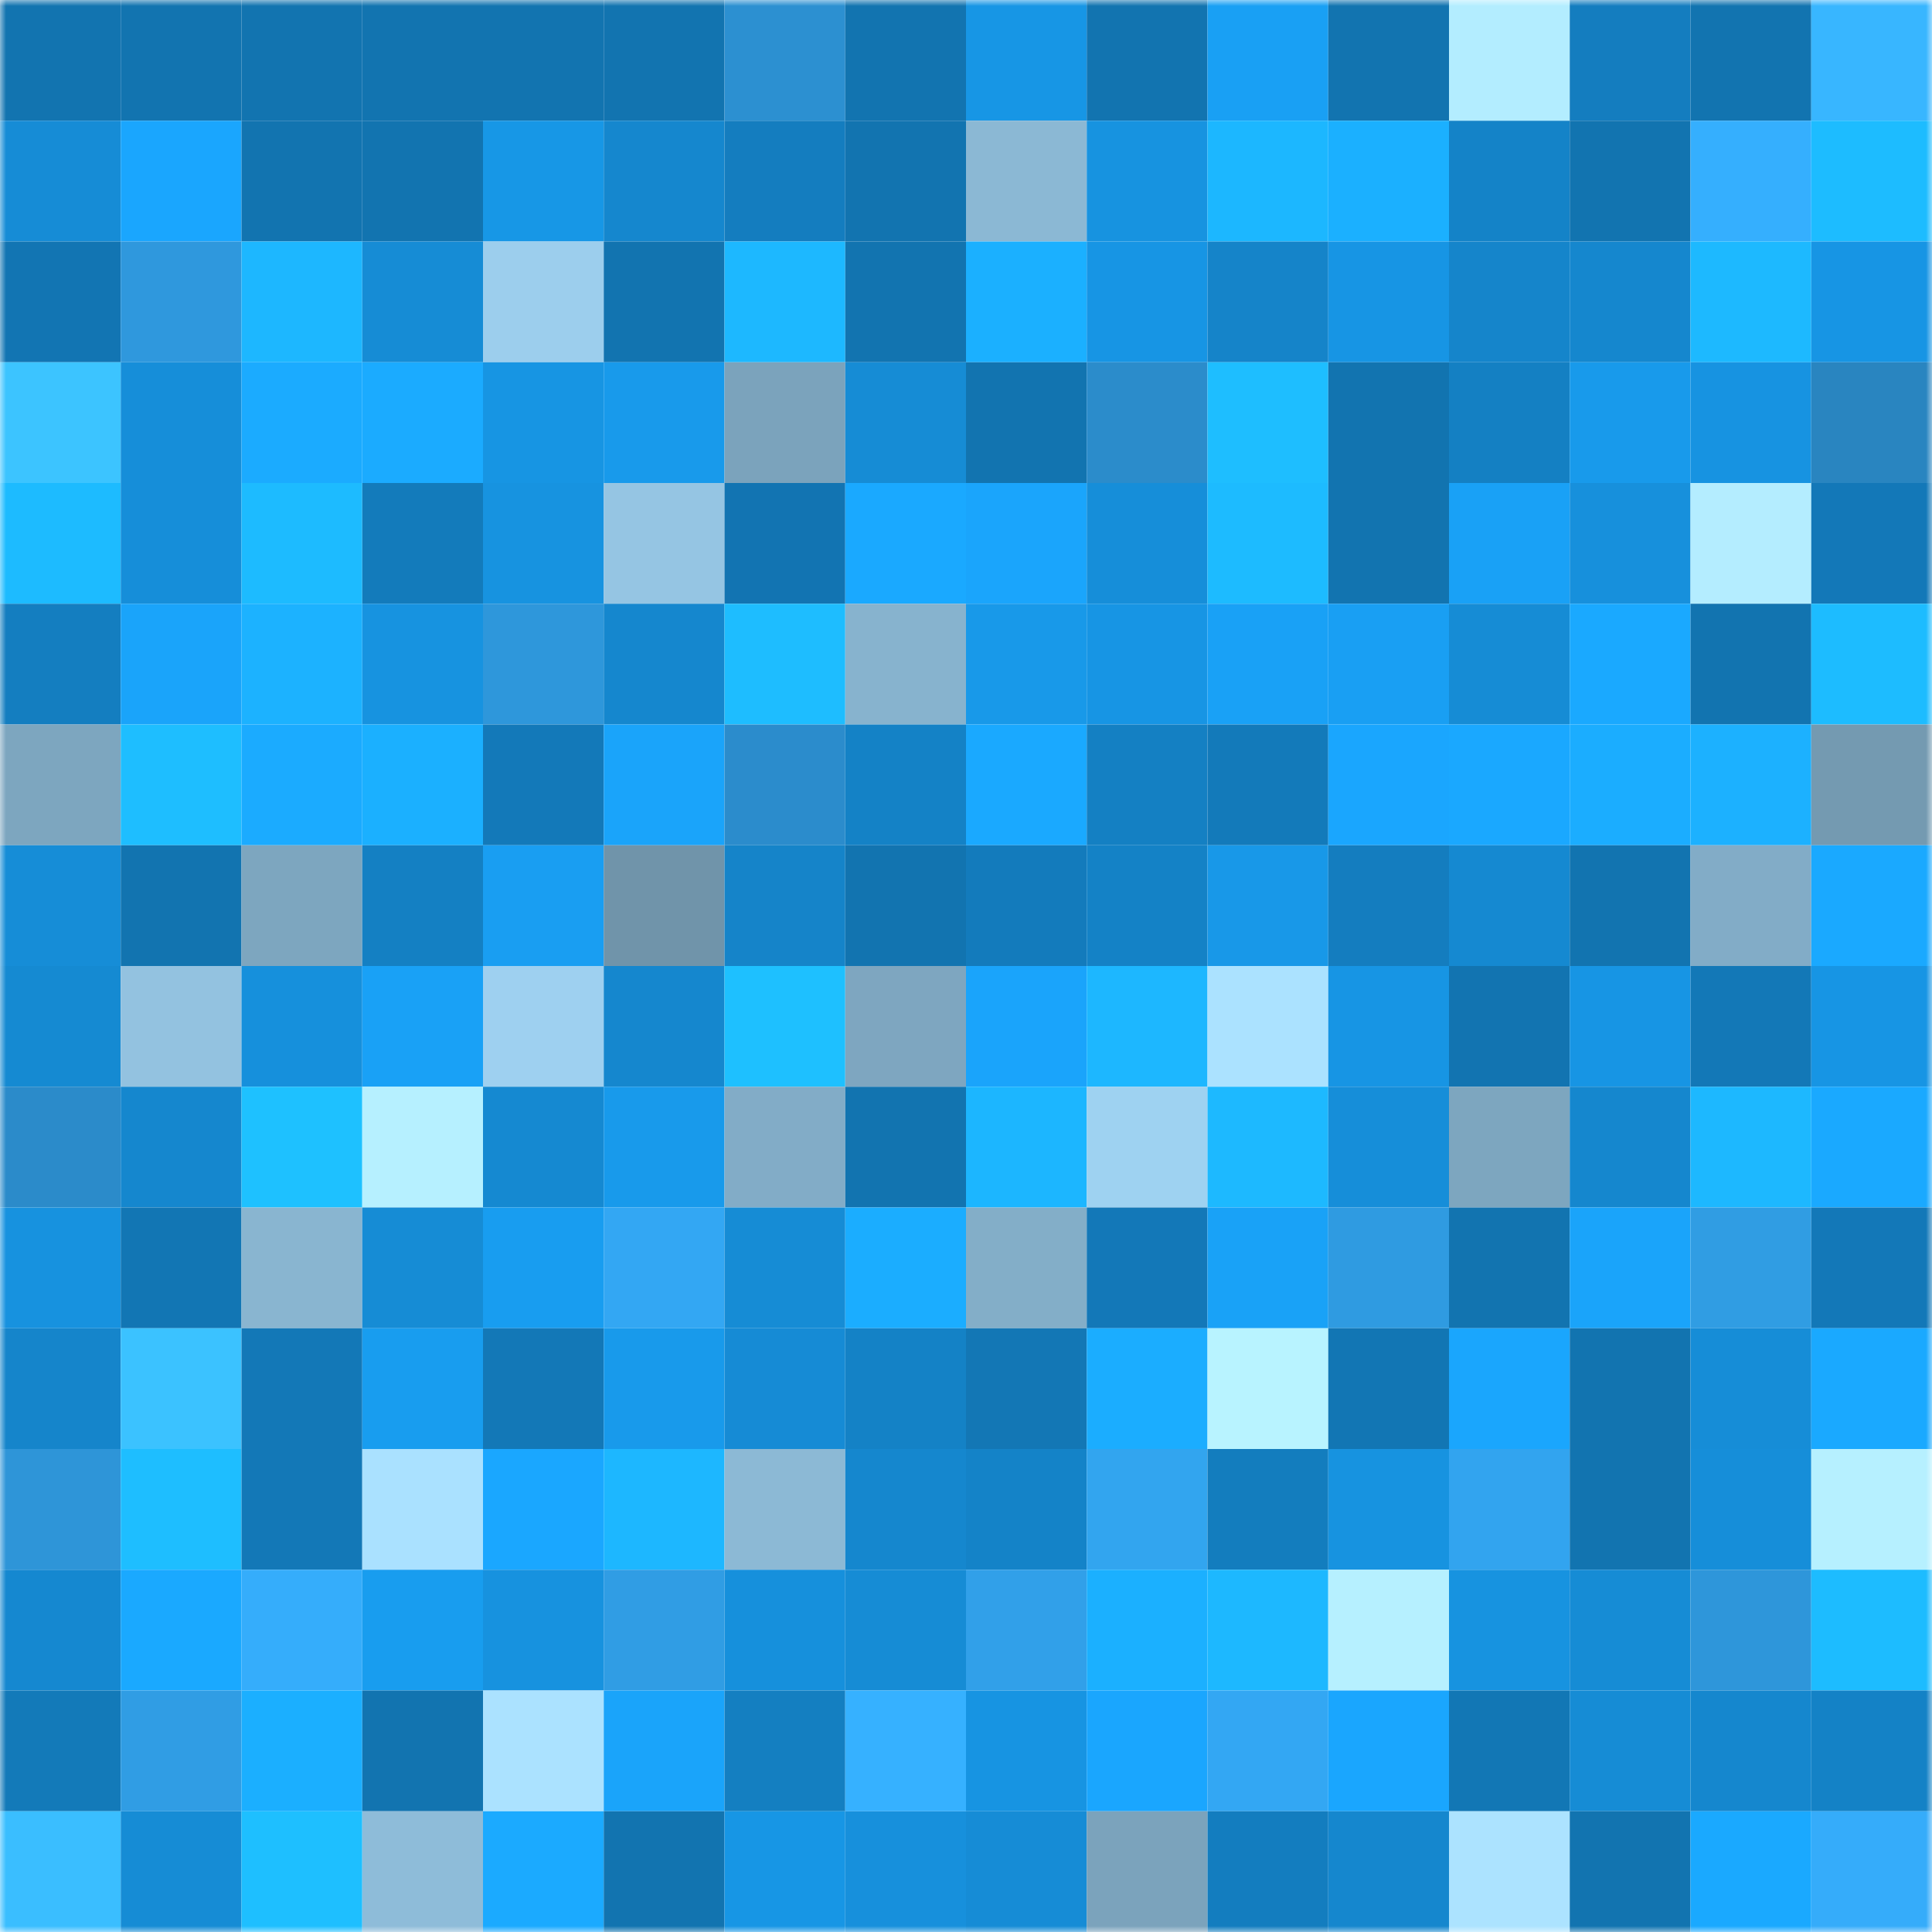 <svg viewBox="0 0 160 160" fill="none" role="img" xmlns="http://www.w3.org/2000/svg" width="240" height="240" name="ens%2Cchainyfi.eth"><mask id="741152760" mask-type="alpha" maskUnits="userSpaceOnUse" x="0" y="0" width="160" height="160"><rect width="160" height="160" fill="#FFFFFF"></rect></mask><g mask="url(#741152760)"><rect x="0" y="0" width="10" height="10" fill="#1274b0"></rect><rect x="10" y="0" width="10" height="10" fill="#1274b0"></rect><rect x="20" y="0" width="10" height="10" fill="#1274b0"></rect><rect x="30" y="0" width="10" height="10" fill="#1274b0"></rect><rect x="40" y="0" width="10" height="10" fill="#1274b0"></rect><rect x="50" y="0" width="10" height="10" fill="#1274b0"></rect><rect x="60" y="0" width="10" height="10" fill="#2c90d1"></rect><rect x="70" y="0" width="10" height="10" fill="#1274b0"></rect><rect x="80" y="0" width="10" height="10" fill="#1796e5"></rect><rect x="90" y="0" width="10" height="10" fill="#1274b0"></rect><rect x="100" y="0" width="10" height="10" fill="#19a0f4"></rect><rect x="110" y="0" width="10" height="10" fill="#1274b0"></rect><rect x="120" y="0" width="10" height="10" fill="#b3edff"></rect><rect x="130" y="0" width="10" height="10" fill="#147dbf"></rect><rect x="140" y="0" width="10" height="10" fill="#1274b0"></rect><rect x="150" y="0" width="10" height="10" fill="#38b6ff"></rect><rect x="0" y="10" width="10" height="10" fill="#168cd6"></rect><rect x="10" y="10" width="10" height="10" fill="#1aa6fe"></rect><rect x="20" y="10" width="10" height="10" fill="#1274b0"></rect><rect x="30" y="10" width="10" height="10" fill="#1274b0"></rect><rect x="40" y="10" width="10" height="10" fill="#1797e6"></rect><rect x="50" y="10" width="10" height="10" fill="#1587ce"></rect><rect x="60" y="10" width="10" height="10" fill="#147dbf"></rect><rect x="70" y="10" width="10" height="10" fill="#1274b0"></rect><rect x="80" y="10" width="10" height="10" fill="#8bb8d4"></rect><rect x="90" y="10" width="10" height="10" fill="#1793e0"></rect><rect x="100" y="10" width="10" height="10" fill="#1cb7ff"></rect><rect x="110" y="10" width="10" height="10" fill="#1bb0ff"></rect><rect x="120" y="10" width="10" height="10" fill="#1483c8"></rect><rect x="130" y="10" width="10" height="10" fill="#1274b0"></rect><rect x="140" y="10" width="10" height="10" fill="#35affe"></rect><rect x="150" y="10" width="10" height="10" fill="#1dbcff"></rect><rect x="0" y="20" width="10" height="10" fill="#1275b3"></rect><rect x="10" y="20" width="10" height="10" fill="#2f98dd"></rect><rect x="20" y="20" width="10" height="10" fill="#1db7ff"></rect><rect x="30" y="20" width="10" height="10" fill="#168cd5"></rect><rect x="40" y="20" width="10" height="10" fill="#9cceed"></rect><rect x="50" y="20" width="10" height="10" fill="#1274b0"></rect><rect x="60" y="20" width="10" height="10" fill="#1db8ff"></rect><rect x="70" y="20" width="10" height="10" fill="#1274b0"></rect><rect x="80" y="20" width="10" height="10" fill="#1bb0ff"></rect><rect x="90" y="20" width="10" height="10" fill="#1795e4"></rect><rect x="100" y="20" width="10" height="10" fill="#1584c9"></rect><rect x="110" y="20" width="10" height="10" fill="#1795e4"></rect><rect x="120" y="20" width="10" height="10" fill="#1585cb"></rect><rect x="130" y="20" width="10" height="10" fill="#1587ce"></rect><rect x="140" y="20" width="10" height="10" fill="#1db9ff"></rect><rect x="150" y="20" width="10" height="10" fill="#1795e4"></rect><rect x="0" y="30" width="10" height="10" fill="#3cc4ff"></rect><rect x="10" y="30" width="10" height="10" fill="#168ed9"></rect><rect x="20" y="30" width="10" height="10" fill="#1babff"></rect><rect x="30" y="30" width="10" height="10" fill="#1babff"></rect><rect x="40" y="30" width="10" height="10" fill="#1795e3"></rect><rect x="50" y="30" width="10" height="10" fill="#189aeb"></rect><rect x="60" y="30" width="10" height="10" fill="#7ba3bc"></rect><rect x="70" y="30" width="10" height="10" fill="#168cd5"></rect><rect x="80" y="30" width="10" height="10" fill="#1274b0"></rect><rect x="90" y="30" width="10" height="10" fill="#2b8ccb"></rect><rect x="100" y="30" width="10" height="10" fill="#1ebeff"></rect><rect x="110" y="30" width="10" height="10" fill="#1274b0"></rect><rect x="120" y="30" width="10" height="10" fill="#1480c3"></rect><rect x="130" y="30" width="10" height="10" fill="#189aeb"></rect><rect x="140" y="30" width="10" height="10" fill="#1793e1"></rect><rect x="150" y="30" width="10" height="10" fill="#2985c0"></rect><rect x="0" y="40" width="10" height="10" fill="#1dbbff"></rect><rect x="10" y="40" width="10" height="10" fill="#168ed9"></rect><rect x="20" y="40" width="10" height="10" fill="#1dbbff"></rect><rect x="30" y="40" width="10" height="10" fill="#137bbb"></rect><rect x="40" y="40" width="10" height="10" fill="#1793e0"></rect><rect x="50" y="40" width="10" height="10" fill="#95c5e3"></rect><rect x="60" y="40" width="10" height="10" fill="#1274b2"></rect><rect x="70" y="40" width="10" height="10" fill="#1aa9ff"></rect><rect x="80" y="40" width="10" height="10" fill="#1aa5fc"></rect><rect x="90" y="40" width="10" height="10" fill="#168ed9"></rect><rect x="100" y="40" width="10" height="10" fill="#1dbbff"></rect><rect x="110" y="40" width="10" height="10" fill="#1274b0"></rect><rect x="120" y="40" width="10" height="10" fill="#19a1f6"></rect><rect x="130" y="40" width="10" height="10" fill="#1790dc"></rect><rect x="140" y="40" width="10" height="10" fill="#b4edff"></rect><rect x="150" y="40" width="10" height="10" fill="#1378b8"></rect><rect x="0" y="50" width="10" height="10" fill="#147ec0"></rect><rect x="10" y="50" width="10" height="10" fill="#1aa4fa"></rect><rect x="20" y="50" width="10" height="10" fill="#1cb2ff"></rect><rect x="30" y="50" width="10" height="10" fill="#1793e0"></rect><rect x="40" y="50" width="10" height="10" fill="#2e97db"></rect><rect x="50" y="50" width="10" height="10" fill="#1587ce"></rect><rect x="60" y="50" width="10" height="10" fill="#1ebdff"></rect><rect x="70" y="50" width="10" height="10" fill="#87b3ce"></rect><rect x="80" y="50" width="10" height="10" fill="#1899e9"></rect><rect x="90" y="50" width="10" height="10" fill="#1795e4"></rect><rect x="100" y="50" width="10" height="10" fill="#19a1f6"></rect><rect x="110" y="50" width="10" height="10" fill="#199ff3"></rect><rect x="120" y="50" width="10" height="10" fill="#168cd5"></rect><rect x="130" y="50" width="10" height="10" fill="#1aa9ff"></rect><rect x="140" y="50" width="10" height="10" fill="#1274b0"></rect><rect x="150" y="50" width="10" height="10" fill="#1dbcff"></rect><rect x="0" y="60" width="10" height="10" fill="#7da6bf"></rect><rect x="10" y="60" width="10" height="10" fill="#1ebeff"></rect><rect x="20" y="60" width="10" height="10" fill="#1babff"></rect><rect x="30" y="60" width="10" height="10" fill="#1bb0ff"></rect><rect x="40" y="60" width="10" height="10" fill="#1379b9"></rect><rect x="50" y="60" width="10" height="10" fill="#1aa4fa"></rect><rect x="60" y="60" width="10" height="10" fill="#2b8ccc"></rect><rect x="70" y="60" width="10" height="10" fill="#1482c6"></rect><rect x="80" y="60" width="10" height="10" fill="#1aa9ff"></rect><rect x="90" y="60" width="10" height="10" fill="#1480c3"></rect><rect x="100" y="60" width="10" height="10" fill="#137aba"></rect><rect x="110" y="60" width="10" height="10" fill="#1aa6fe"></rect><rect x="120" y="60" width="10" height="10" fill="#1aa8ff"></rect><rect x="130" y="60" width="10" height="10" fill="#1badff"></rect><rect x="140" y="60" width="10" height="10" fill="#1cb1ff"></rect><rect x="150" y="60" width="10" height="10" fill="#749ab1"></rect><rect x="0" y="70" width="10" height="10" fill="#168dd7"></rect><rect x="10" y="70" width="10" height="10" fill="#1274b0"></rect><rect x="20" y="70" width="10" height="10" fill="#7da6bf"></rect><rect x="30" y="70" width="10" height="10" fill="#1480c3"></rect><rect x="40" y="70" width="10" height="10" fill="#199ef2"></rect><rect x="50" y="70" width="10" height="10" fill="#7094aa"></rect><rect x="60" y="70" width="10" height="10" fill="#1584c9"></rect><rect x="70" y="70" width="10" height="10" fill="#1274b0"></rect><rect x="80" y="70" width="10" height="10" fill="#137bbc"></rect><rect x="90" y="70" width="10" height="10" fill="#1482c6"></rect><rect x="100" y="70" width="10" height="10" fill="#1898e8"></rect><rect x="110" y="70" width="10" height="10" fill="#147dbf"></rect><rect x="120" y="70" width="10" height="10" fill="#1589d1"></rect><rect x="130" y="70" width="10" height="10" fill="#1274b0"></rect><rect x="140" y="70" width="10" height="10" fill="#82acc7"></rect><rect x="150" y="70" width="10" height="10" fill="#1aa9ff"></rect><rect x="0" y="80" width="10" height="10" fill="#158ad2"></rect><rect x="10" y="80" width="10" height="10" fill="#93c2e0"></rect><rect x="20" y="80" width="10" height="10" fill="#1690dc"></rect><rect x="30" y="80" width="10" height="10" fill="#19a1f6"></rect><rect x="40" y="80" width="10" height="10" fill="#9ed0f0"></rect><rect x="50" y="80" width="10" height="10" fill="#1587ce"></rect><rect x="60" y="80" width="10" height="10" fill="#1ec0ff"></rect><rect x="70" y="80" width="10" height="10" fill="#7ea6c0"></rect><rect x="80" y="80" width="10" height="10" fill="#1aa4fb"></rect><rect x="90" y="80" width="10" height="10" fill="#1db7ff"></rect><rect x="100" y="80" width="10" height="10" fill="#abe2ff"></rect><rect x="110" y="80" width="10" height="10" fill="#1795e4"></rect><rect x="120" y="80" width="10" height="10" fill="#1274b1"></rect><rect x="130" y="80" width="10" height="10" fill="#1795e4"></rect><rect x="140" y="80" width="10" height="10" fill="#1378b7"></rect><rect x="150" y="80" width="10" height="10" fill="#1795e4"></rect><rect x="0" y="90" width="10" height="10" fill="#2b8bca"></rect><rect x="10" y="90" width="10" height="10" fill="#1587ce"></rect><rect x="20" y="90" width="10" height="10" fill="#1ec1ff"></rect><rect x="30" y="90" width="10" height="10" fill="#b6f0ff"></rect><rect x="40" y="90" width="10" height="10" fill="#1589d1"></rect><rect x="50" y="90" width="10" height="10" fill="#189aeb"></rect><rect x="60" y="90" width="10" height="10" fill="#82acc7"></rect><rect x="70" y="90" width="10" height="10" fill="#1274b0"></rect><rect x="80" y="90" width="10" height="10" fill="#1cb6ff"></rect><rect x="90" y="90" width="10" height="10" fill="#9ed2f1"></rect><rect x="100" y="90" width="10" height="10" fill="#1db9ff"></rect><rect x="110" y="90" width="10" height="10" fill="#168ed9"></rect><rect x="120" y="90" width="10" height="10" fill="#7da6bf"></rect><rect x="130" y="90" width="10" height="10" fill="#1587ce"></rect><rect x="140" y="90" width="10" height="10" fill="#1db8ff"></rect><rect x="150" y="90" width="10" height="10" fill="#1aa9ff"></rect><rect x="0" y="100" width="10" height="10" fill="#1792df"></rect><rect x="10" y="100" width="10" height="10" fill="#1276b4"></rect><rect x="20" y="100" width="10" height="10" fill="#89b5d0"></rect><rect x="30" y="100" width="10" height="10" fill="#168cd5"></rect><rect x="40" y="100" width="10" height="10" fill="#189df0"></rect><rect x="50" y="100" width="10" height="10" fill="#33a7f3"></rect><rect x="60" y="100" width="10" height="10" fill="#168cd5"></rect><rect x="70" y="100" width="10" height="10" fill="#1badff"></rect><rect x="80" y="100" width="10" height="10" fill="#83aec8"></rect><rect x="90" y="100" width="10" height="10" fill="#1378b8"></rect><rect x="100" y="100" width="10" height="10" fill="#19a2f7"></rect><rect x="110" y="100" width="10" height="10" fill="#2f9be1"></rect><rect x="120" y="100" width="10" height="10" fill="#1274b0"></rect><rect x="130" y="100" width="10" height="10" fill="#1aa4fa"></rect><rect x="140" y="100" width="10" height="10" fill="#309de3"></rect><rect x="150" y="100" width="10" height="10" fill="#1378b8"></rect><rect x="0" y="110" width="10" height="10" fill="#1585cb"></rect><rect x="10" y="110" width="10" height="10" fill="#3bc2ff"></rect><rect x="20" y="110" width="10" height="10" fill="#1378b7"></rect><rect x="30" y="110" width="10" height="10" fill="#189def"></rect><rect x="40" y="110" width="10" height="10" fill="#1378b7"></rect><rect x="50" y="110" width="10" height="10" fill="#189aeb"></rect><rect x="60" y="110" width="10" height="10" fill="#168bd5"></rect><rect x="70" y="110" width="10" height="10" fill="#1482c6"></rect><rect x="80" y="110" width="10" height="10" fill="#1377b5"></rect><rect x="90" y="110" width="10" height="10" fill="#1badff"></rect><rect x="100" y="110" width="10" height="10" fill="#b8f3ff"></rect><rect x="110" y="110" width="10" height="10" fill="#1276b4"></rect><rect x="120" y="110" width="10" height="10" fill="#1aa6fd"></rect><rect x="130" y="110" width="10" height="10" fill="#1274b0"></rect><rect x="140" y="110" width="10" height="10" fill="#168dd7"></rect><rect x="150" y="110" width="10" height="10" fill="#1aa9ff"></rect><rect x="0" y="120" width="10" height="10" fill="#2e95d8"></rect><rect x="10" y="120" width="10" height="10" fill="#1ebeff"></rect><rect x="20" y="120" width="10" height="10" fill="#1378b7"></rect><rect x="30" y="120" width="10" height="10" fill="#aae1ff"></rect><rect x="40" y="120" width="10" height="10" fill="#1aa7ff"></rect><rect x="50" y="120" width="10" height="10" fill="#1db7ff"></rect><rect x="60" y="120" width="10" height="10" fill="#8cb9d5"></rect><rect x="70" y="120" width="10" height="10" fill="#1587ce"></rect><rect x="80" y="120" width="10" height="10" fill="#1483c8"></rect><rect x="90" y="120" width="10" height="10" fill="#32a5ef"></rect><rect x="100" y="120" width="10" height="10" fill="#137dbe"></rect><rect x="110" y="120" width="10" height="10" fill="#1793e0"></rect><rect x="120" y="120" width="10" height="10" fill="#32a4ef"></rect><rect x="130" y="120" width="10" height="10" fill="#1274b0"></rect><rect x="140" y="120" width="10" height="10" fill="#168ed9"></rect><rect x="150" y="120" width="10" height="10" fill="#b6f0ff"></rect><rect x="0" y="130" width="10" height="10" fill="#1588d0"></rect><rect x="10" y="130" width="10" height="10" fill="#1aa9ff"></rect><rect x="20" y="130" width="10" height="10" fill="#35adfb"></rect><rect x="30" y="130" width="10" height="10" fill="#189def"></rect><rect x="40" y="130" width="10" height="10" fill="#1792df"></rect><rect x="50" y="130" width="10" height="10" fill="#309de4"></rect><rect x="60" y="130" width="10" height="10" fill="#1690dc"></rect><rect x="70" y="130" width="10" height="10" fill="#168cd5"></rect><rect x="80" y="130" width="10" height="10" fill="#31a0e9"></rect><rect x="90" y="130" width="10" height="10" fill="#1bb0ff"></rect><rect x="100" y="130" width="10" height="10" fill="#1db8ff"></rect><rect x="110" y="130" width="10" height="10" fill="#b6f0ff"></rect><rect x="120" y="130" width="10" height="10" fill="#1793e0"></rect><rect x="130" y="130" width="10" height="10" fill="#168cd5"></rect><rect x="140" y="130" width="10" height="10" fill="#2e96da"></rect><rect x="150" y="130" width="10" height="10" fill="#1dbcff"></rect><rect x="0" y="140" width="10" height="10" fill="#137ab9"></rect><rect x="10" y="140" width="10" height="10" fill="#309de4"></rect><rect x="20" y="140" width="10" height="10" fill="#1bafff"></rect><rect x="30" y="140" width="10" height="10" fill="#1274b0"></rect><rect x="40" y="140" width="10" height="10" fill="#abe2ff"></rect><rect x="50" y="140" width="10" height="10" fill="#1aa4fa"></rect><rect x="60" y="140" width="10" height="10" fill="#147fc1"></rect><rect x="70" y="140" width="10" height="10" fill="#36b1ff"></rect><rect x="80" y="140" width="10" height="10" fill="#1794e2"></rect><rect x="90" y="140" width="10" height="10" fill="#1aa6fe"></rect><rect x="100" y="140" width="10" height="10" fill="#33a7f3"></rect><rect x="110" y="140" width="10" height="10" fill="#1aa6fe"></rect><rect x="120" y="140" width="10" height="10" fill="#1277b5"></rect><rect x="130" y="140" width="10" height="10" fill="#168cd5"></rect><rect x="140" y="140" width="10" height="10" fill="#1587ce"></rect><rect x="150" y="140" width="10" height="10" fill="#1482c6"></rect><rect x="0" y="150" width="10" height="10" fill="#3abeff"></rect><rect x="10" y="150" width="10" height="10" fill="#168cd5"></rect><rect x="20" y="150" width="10" height="10" fill="#1ebfff"></rect><rect x="30" y="150" width="10" height="10" fill="#8ebcd9"></rect><rect x="40" y="150" width="10" height="10" fill="#1baaff"></rect><rect x="50" y="150" width="10" height="10" fill="#1274b0"></rect><rect x="60" y="150" width="10" height="10" fill="#1796e5"></rect><rect x="70" y="150" width="10" height="10" fill="#1790dc"></rect><rect x="80" y="150" width="10" height="10" fill="#168cd6"></rect><rect x="90" y="150" width="10" height="10" fill="#7ba3bc"></rect><rect x="100" y="150" width="10" height="10" fill="#137dbf"></rect><rect x="110" y="150" width="10" height="10" fill="#1587ce"></rect><rect x="120" y="150" width="10" height="10" fill="#ace3ff"></rect><rect x="130" y="150" width="10" height="10" fill="#1274b0"></rect><rect x="140" y="150" width="10" height="10" fill="#1aa9ff"></rect><rect x="150" y="150" width="10" height="10" fill="#35acfa"></rect></g></svg>